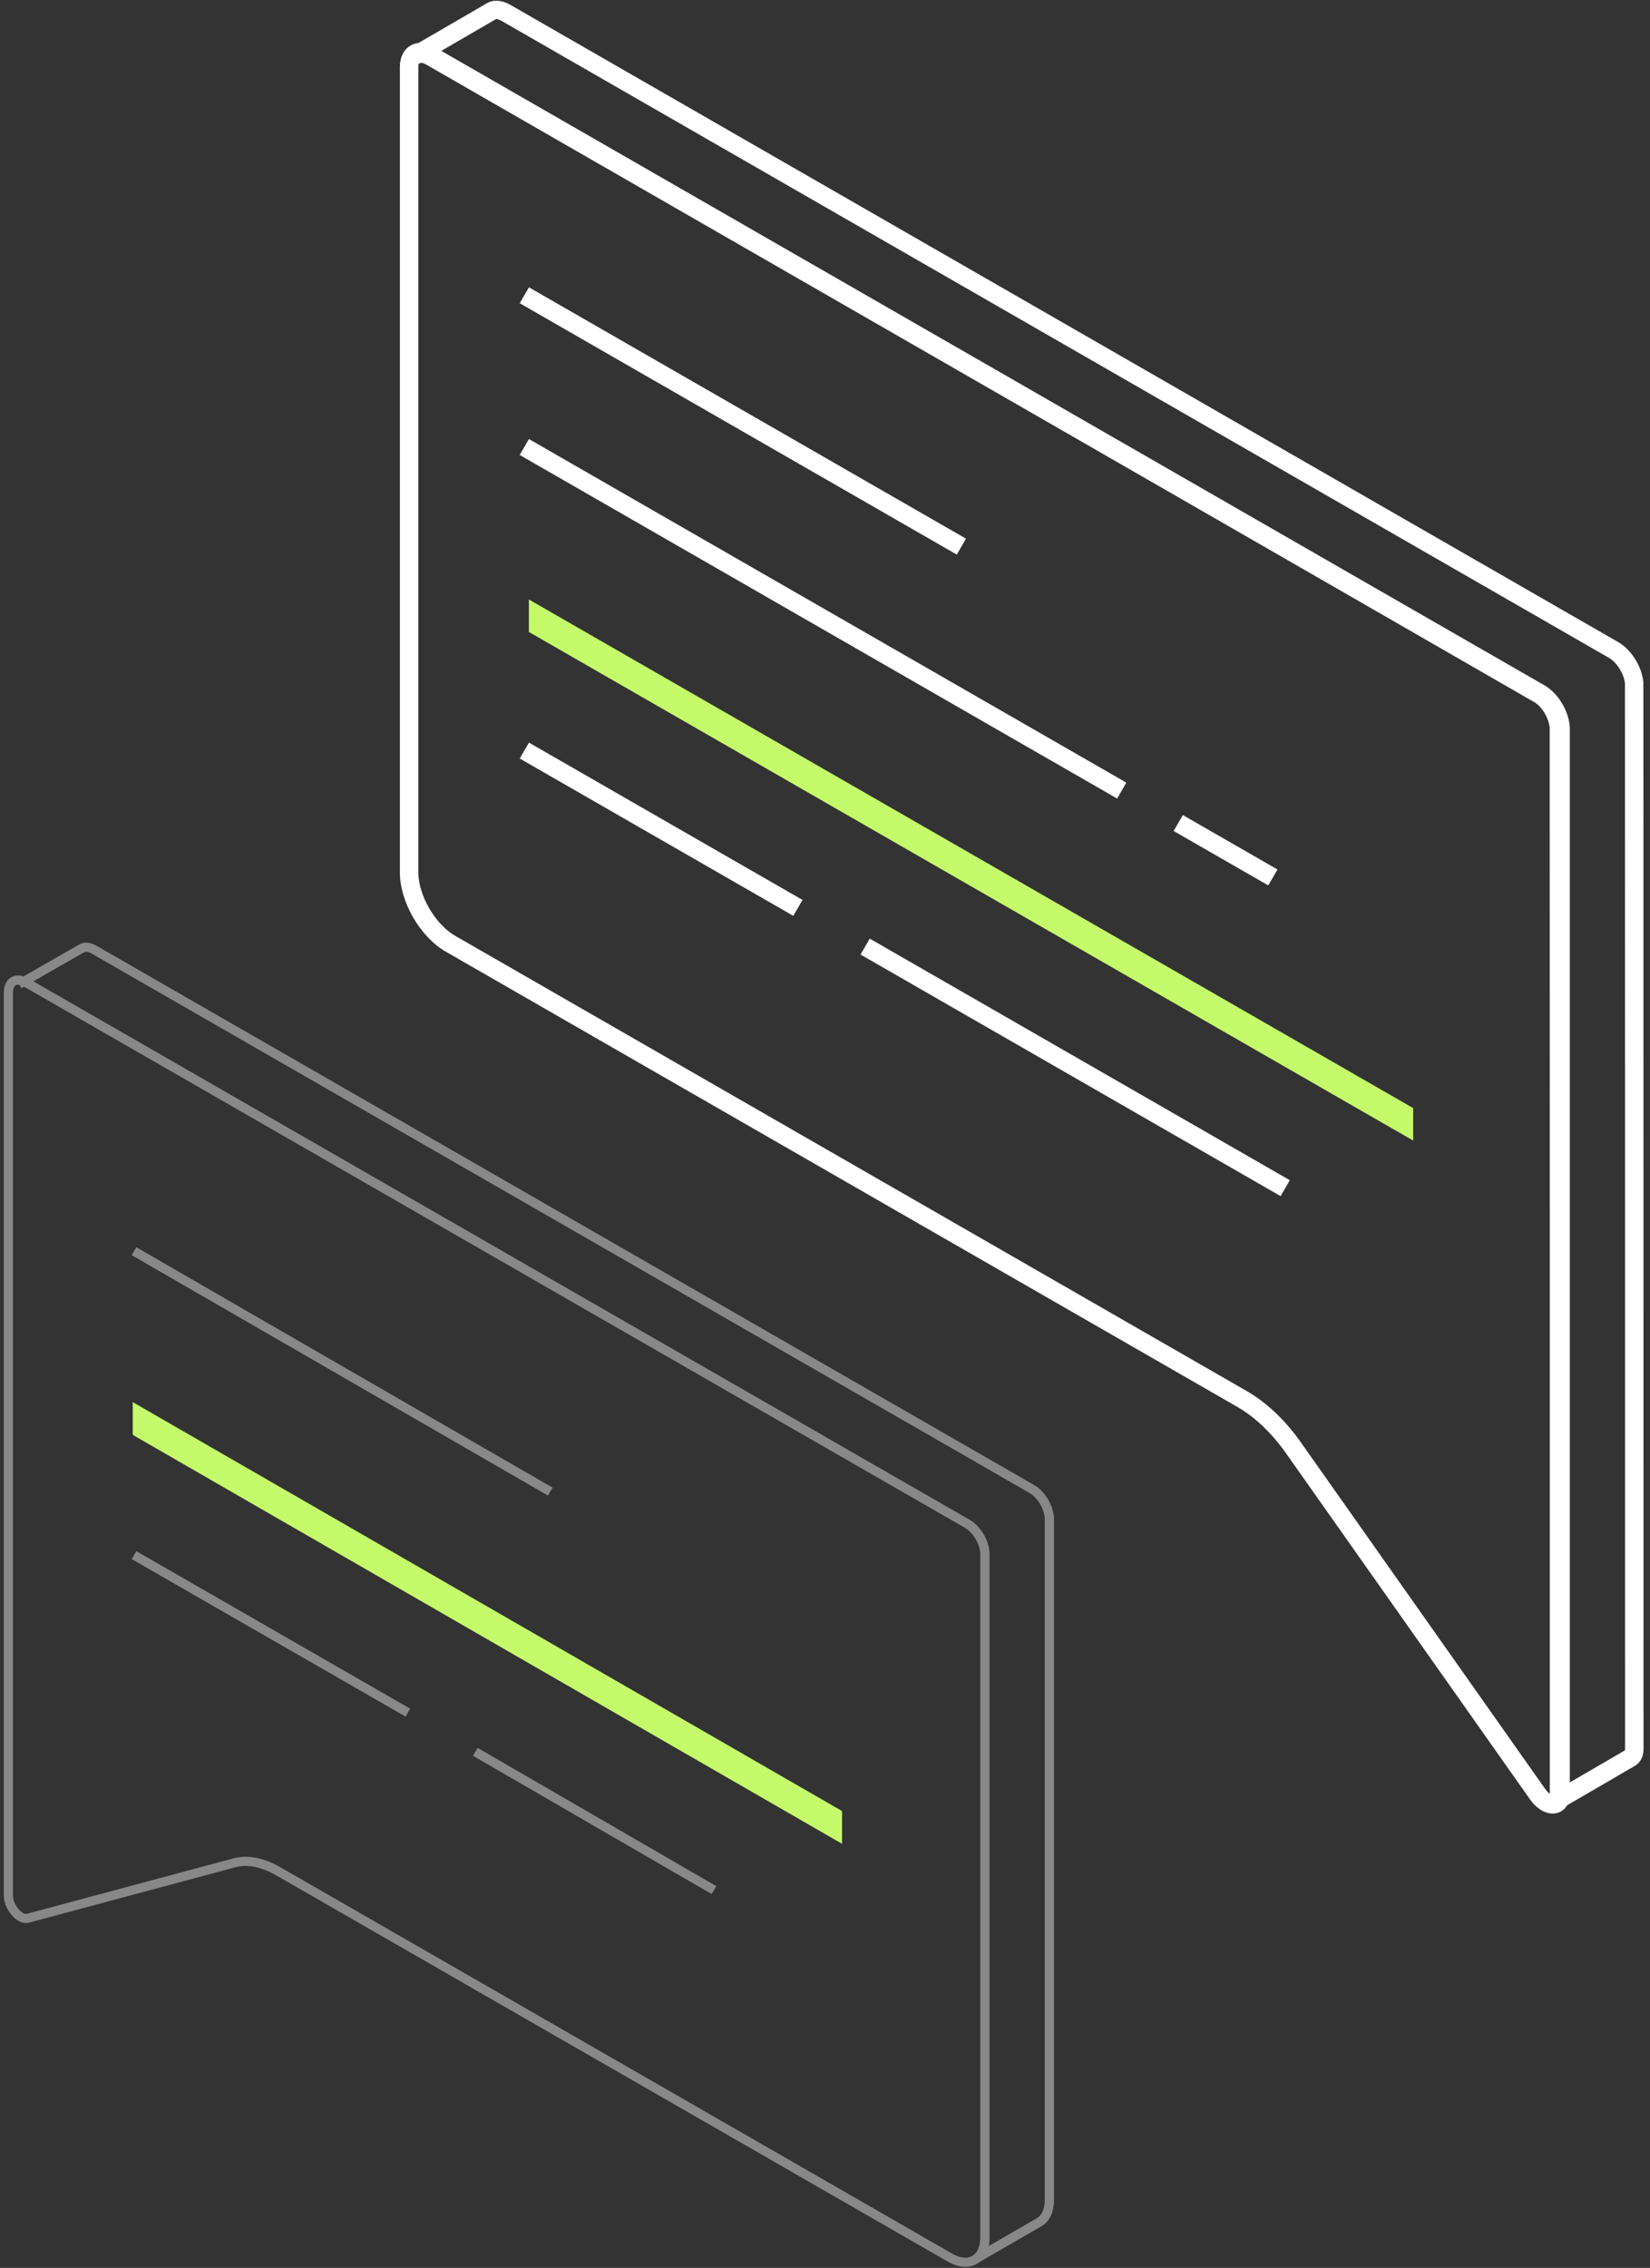 <?xml version="1.0" encoding="UTF-8"?> <svg xmlns="http://www.w3.org/2000/svg" width="238" height="327" viewBox="0 0 238 327" fill="none"><rect x="0" y="0" width="238" height="327" fill="#333333" stroke="none"/><path d="M223.957 261.485C222.824 261.485 221.61 260.749 220.71 259.468L185.474 209.504C183.465 206.655 180.997 204.302 178.53 202.885L64.319 137.226C60.597 135.089 57.68 130.055 57.68 125.774V9.63C57.68 8.246 58.242 7.125 59.223 6.565C60.203 6.005 61.457 6.077 62.663 6.765L222.784 98.819C224.833 99.995 226.433 102.764 226.433 105.117V258.684C226.433 260.028 225.79 261.029 224.705 261.373C224.464 261.453 224.206 261.485 223.957 261.485ZM60.67 8.83C60.613 8.83 60.573 8.838 60.549 8.854C60.469 8.902 60.34 9.15 60.34 9.63V125.774C60.34 129.087 62.775 133.281 65.653 134.929L179.864 200.588C182.701 202.221 185.394 204.774 187.652 207.983L222.888 257.947C223.242 258.452 223.572 258.684 223.78 258.78C223.78 258.756 223.78 258.724 223.78 258.684V105.117C223.78 103.693 222.695 101.82 221.458 101.108L61.337 9.054C61.039 8.886 60.806 8.83 60.67 8.83Z" fill="white"></path><path d="M224.278 261.108C223.828 261.108 223.378 260.876 223.137 260.459C222.775 259.851 222.96 259.067 223.547 258.683C223.531 258.675 223.547 258.595 223.547 258.451C223.547 256.93 223.547 106.957 223.531 104.9C223.362 103.484 222.462 101.979 221.409 101.299C219.343 100.082 63 10.19 61.416 9.277C60.983 9.029 60.717 9.045 60.645 9.085C60.002 9.421 59.214 9.189 58.861 8.565C58.507 7.933 58.732 7.14 59.351 6.78L70.097 0.546C71.013 -0.071 72.315 -0.031 73.585 0.682C75.193 1.602 232.918 92.287 233.433 92.591C235.346 93.712 236.857 96.153 237.042 98.401C237.05 99.242 237.066 109.502 237.066 252.152C237.066 253.617 236.318 254.305 235.868 254.585C235.844 254.609 235.74 254.689 235.571 254.753L224.953 260.932C224.744 261.052 224.511 261.116 224.286 261.116L224.278 261.108ZM222.823 99.066C224.64 100.226 226.022 102.571 226.183 104.764C226.183 104.764 226.191 155.553 226.207 257.13L234.357 252.392C234.389 252.352 234.405 252.272 234.405 252.144C234.405 250.631 234.405 101.587 234.389 98.562C234.261 97.185 233.24 95.536 232.099 94.864C231.592 94.568 73.867 3.891 72.275 2.971C71.857 2.739 71.584 2.731 71.504 2.779L63.506 7.42C206.09 89.398 221.111 98.041 222.815 99.082L222.831 99.058L222.823 99.066Z" fill="white"></path><path d="M76.297 107.072L74.967 109.366L114.427 132.051L115.757 129.757L76.297 107.072Z" fill="white"></path><path d="M125.455 135.336L124.125 137.63L184.717 172.464L186.047 170.17L125.455 135.336Z" fill="white"></path><path d="M203.839 159.77L76.286 86.436V91.118L203.839 164.452V159.77Z" fill="#C5FA6A"></path><path d="M76.293 63.303L74.962 65.598L161.134 115.138L162.465 112.844L76.293 63.303Z" fill="white"></path><path d="M170.616 117.52L169.286 119.814L182.936 127.662L184.266 125.367L170.616 117.52Z" fill="white"></path><path d="M76.297 41.426L74.967 43.721L138.009 79.963L139.34 77.669L76.297 41.426Z" fill="white"></path><path d="M141.165 326.214L140.498 325.069L149.476 319.883C150.271 319.459 150.697 318.499 150.697 317.17V219.05C150.697 217.682 149.693 215.945 148.503 215.265L13.218 137.489C12.759 137.225 12.35 137.169 12.084 137.329L3.082 142.483L2.423 141.339L11.409 136.192C12.076 135.776 12.992 135.832 13.885 136.345L149.17 214.12C150.778 215.041 152.031 217.209 152.031 219.058V317.178C152.031 319.019 151.356 320.387 150.127 321.044L141.173 326.214H141.165Z" fill="#888888"></path><path d="M139.246 326.843C138.443 326.843 137.559 326.587 136.667 326.067L39.808 270.38C37.734 269.188 35.693 268.772 34.069 269.204L4.194 277.215C3.607 277.375 2.932 277.199 2.297 276.711C1.269 275.927 0.553 274.534 0.553 273.326V143.097C0.553 142.088 0.947 141.288 1.63 140.896C2.313 140.504 3.206 140.568 4.082 141.072L139.873 219.136C141.481 220.056 142.735 222.225 142.735 224.074V322.586C142.735 324.378 142.092 325.739 140.918 326.411C140.42 326.699 139.857 326.843 139.263 326.843H139.246ZM35.428 267.715C37.003 267.715 38.715 268.228 40.467 269.244L137.326 324.931C138.459 325.579 139.488 325.707 140.235 325.275C140.983 324.851 141.393 323.898 141.393 322.594V224.082C141.393 222.713 140.388 220.976 139.198 220.296L3.407 142.232C2.956 141.976 2.547 141.912 2.281 142.056C2.024 142.208 1.871 142.592 1.871 143.113V273.342C1.871 274.142 2.402 275.142 3.101 275.679C3.39 275.903 3.664 275.999 3.841 275.951L33.715 267.939C34.262 267.795 34.833 267.723 35.428 267.723V267.715Z" fill="#888888"></path><path d="M19.659 223.653L18.996 224.797L58.504 247.51L59.167 246.367L19.659 223.653Z" fill="#888888"></path><path d="M68.891 252.019L68.224 253.16L102.658 273.1L103.325 271.958L68.891 252.019Z" fill="#888888"></path><path d="M121.457 261.126L19.149 202.166V206.888L121.457 265.848V261.126Z" fill="#C5FA6A"></path><path d="M19.656 179.83L18.991 180.973L79.04 215.638L79.705 214.495L19.656 179.83Z" fill="#888888"></path></svg> 